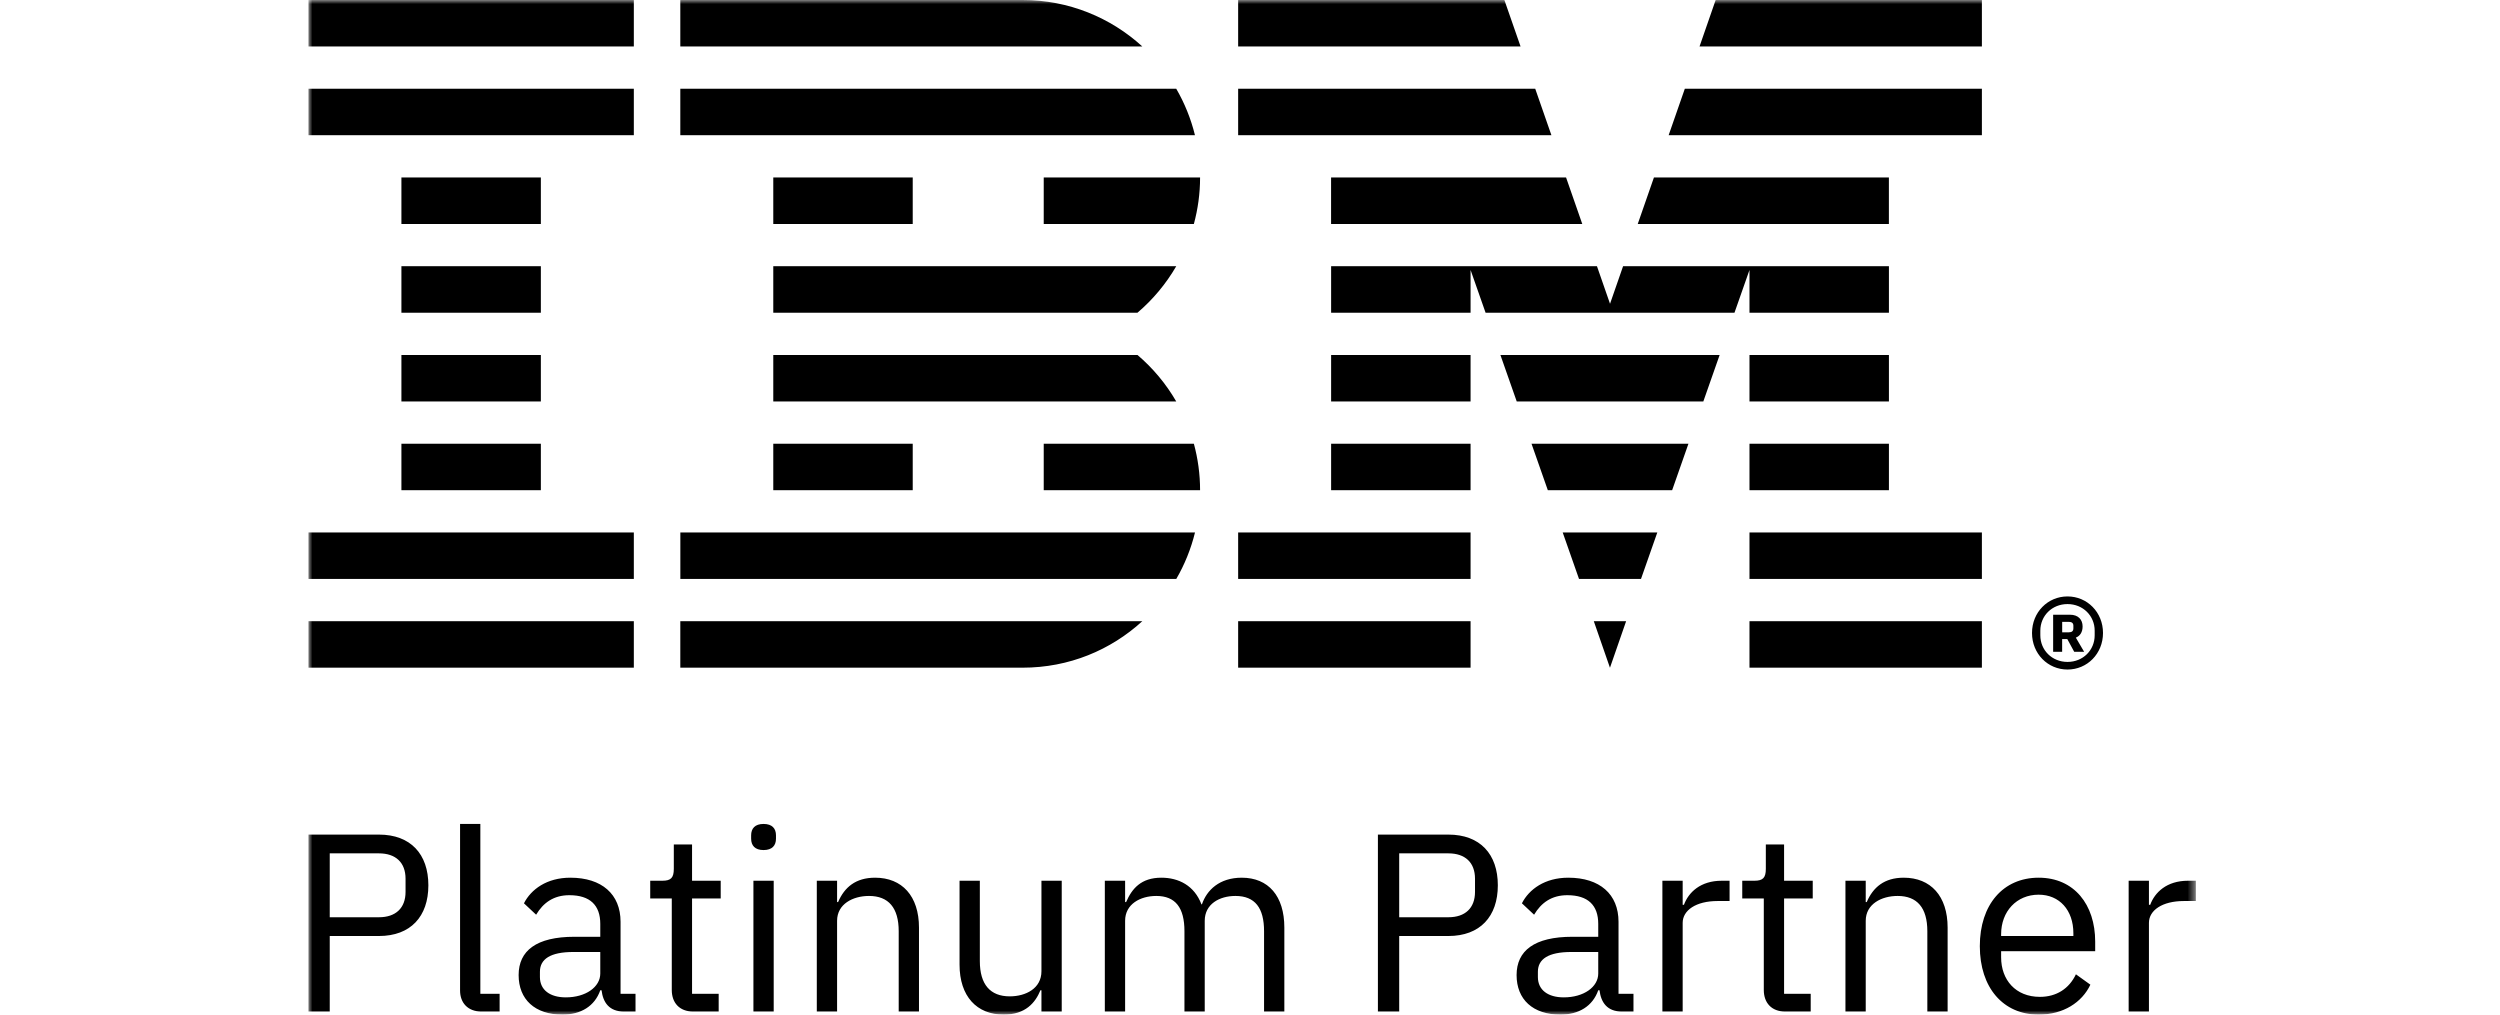 <svg width="308" height="125" viewBox="0 0 308 125" fill="none" xmlns="http://www.w3.org/2000/svg">
<mask id="mask0_10409_1229" style="mask-type:luminance" maskUnits="userSpaceOnUse" x="38" y="0" width="233" height="125">
<path d="M270.523 0H38V125H270.523V0Z" fill="white"/>
</mask>
<g mask="url(#mask0_10409_1229)">
<path d="M38 124.625V102.822H46.684C50.589 102.822 52.775 105.227 52.775 109.069C52.775 112.912 50.589 115.316 46.684 115.316H40.624V124.625H38ZM40.624 113.005H46.684C48.745 113.005 49.964 111.881 49.964 109.881V108.257C49.964 106.258 48.745 105.134 46.684 105.134H40.624V113.005ZM59.335 124.625C57.617 124.625 56.68 123.532 56.68 122.033V101.51H59.179V122.438H61.553V124.625H59.335ZM76.89 124.625C75.047 124.625 74.297 123.501 74.11 122.001H73.954C73.266 123.969 71.549 125 69.299 125C65.895 125 63.895 123.126 63.895 120.127C63.895 117.128 66.082 115.411 70.768 115.411H73.954V113.817C73.954 111.537 72.704 110.288 70.143 110.288C68.206 110.288 66.925 111.224 66.051 112.692L64.551 111.287C65.426 109.569 67.363 108.132 70.268 108.132C74.141 108.132 76.453 110.163 76.453 113.567V122.438H78.296V124.625H76.89ZM73.954 119.939V117.285H70.643C67.8 117.285 66.519 118.159 66.519 119.721V120.377C66.519 121.97 67.769 122.876 69.706 122.876C72.173 122.876 73.954 121.595 73.954 119.939ZM85.418 124.625C83.7 124.625 82.763 123.532 82.763 121.97V110.693H80.107V108.507H81.607C82.669 108.507 83.013 108.132 83.013 107.038V104.039H85.261V108.507H88.791V110.693H85.261V122.438H88.541V124.625H85.418ZM92.54 103.321V102.915C92.54 102.072 93.008 101.51 94.07 101.51C95.132 101.51 95.601 102.072 95.601 102.915V103.321C95.601 104.164 95.132 104.727 94.07 104.727C93.008 104.727 92.54 104.164 92.54 103.321ZM92.821 108.507H95.32V124.625H92.821V108.507ZM100.63 124.625V108.507H103.129V111.131H103.254C104.035 109.319 105.409 108.132 107.815 108.132C111.126 108.132 113.219 110.381 113.219 114.286V124.625H110.72V114.723C110.72 111.849 109.47 110.381 107.065 110.381C105.066 110.381 103.129 111.381 103.129 113.442V124.625H100.63ZM128.306 122.001H128.181C127.556 123.532 126.338 125 123.652 125C120.341 125 118.216 122.751 118.216 118.846V108.507H120.716V118.409C120.716 121.283 121.996 122.751 124.401 122.751C126.369 122.751 128.306 121.783 128.306 119.659V108.507H130.805V124.625H128.306V122.001ZM136.115 124.625V108.507H138.614V111.131H138.739C139.458 109.475 140.583 108.132 143.081 108.132C145.206 108.132 147.142 109.1 148.016 111.412H148.079C148.673 109.663 150.235 108.132 152.984 108.132C156.263 108.132 158.231 110.381 158.231 114.286V124.625H155.732V114.723C155.732 111.881 154.638 110.381 152.203 110.381C150.235 110.381 148.423 111.381 148.423 113.442V124.625H145.924V114.723C145.924 111.849 144.831 110.381 142.457 110.381C140.488 110.381 138.614 111.381 138.614 113.442V124.625H136.115ZM169.758 124.625V102.822H178.441C182.346 102.822 184.533 105.227 184.533 109.069C184.533 112.912 182.346 115.316 178.441 115.316H172.382V124.625H169.758ZM172.382 113.005H178.441C180.503 113.005 181.721 111.881 181.721 109.881V108.257C181.721 106.258 180.503 105.134 178.441 105.134H172.382V113.005ZM199.838 124.625C197.996 124.625 197.246 123.501 197.059 122.001H196.903C196.215 123.969 194.497 125 192.248 125C188.843 125 186.844 123.126 186.844 120.127C186.844 117.128 189.031 115.411 193.716 115.411H196.903V113.817C196.903 111.537 195.653 110.288 193.091 110.288C191.155 110.288 189.874 111.224 189 112.692L187.5 111.287C188.375 109.569 190.312 108.132 193.216 108.132C197.09 108.132 199.402 110.163 199.402 113.567V122.438H201.244V124.625H199.838ZM196.903 119.939V117.285H193.591C190.749 117.285 189.468 118.159 189.468 119.721V120.377C189.468 121.97 190.717 122.876 192.654 122.876C195.122 122.876 196.903 121.595 196.903 119.939ZM204.806 124.625V108.507H207.305V111.474H207.461C208.023 109.943 209.491 108.507 212.115 108.507H213.084V111.006H211.615C208.929 111.006 207.305 112.162 207.305 113.692V124.625H204.806ZM219.956 124.625C218.237 124.625 217.3 123.532 217.3 121.97V110.693H214.645V108.507H216.144C217.207 108.507 217.55 108.132 217.55 107.038V104.039H219.799V108.507H223.329V110.693H219.799V122.438H223.079V124.625H219.956ZM227.359 124.625V108.507H229.858V111.131H229.983C230.763 109.319 232.137 108.132 234.543 108.132C237.854 108.132 239.947 110.381 239.947 114.286V124.625H237.448V114.723C237.448 111.849 236.199 110.381 233.793 110.381C231.794 110.381 229.858 111.381 229.858 113.442V124.625H227.359ZM243.914 116.566C243.914 111.443 246.788 108.132 251.162 108.132C255.535 108.132 258.127 111.443 258.127 116.004V117.19H246.538V117.94C246.538 120.72 248.318 122.813 251.317 122.813C253.348 122.813 254.91 121.813 255.753 120.034L257.534 121.313C256.503 123.501 254.191 125 251.162 125C246.788 125 243.914 121.688 243.914 116.566ZM246.538 115.098V115.316H255.44V114.973C255.44 112.13 253.723 110.225 251.162 110.225C248.443 110.225 246.538 112.287 246.538 115.098ZM262.25 124.625V108.507H264.749V111.474H264.906C265.467 109.943 266.936 108.507 269.56 108.507H270.528V111.006H269.06C266.374 111.006 264.749 112.162 264.749 113.692V124.625H262.25Z" fill="black"/>
<path d="M38 76.531H78.088V82.258H38V76.531ZM38 71.324H78.088V65.598H38V71.324ZM49.454 60.392H66.634V54.665H49.454V60.392ZM49.454 49.459H66.634V43.732H49.454V49.459ZM49.454 38.526H66.634V32.799H49.454V38.526ZM66.634 21.866H49.454V27.593H66.634V21.866ZM38 16.66H78.088V10.933H38V16.66ZM38 5.727H78.088V0H38V5.727ZM83.814 71.324H144.919C145.944 69.555 146.726 67.634 147.225 65.598H83.819V71.324H83.814ZM140.135 43.732H95.268V49.459H144.913C143.654 47.288 142.04 45.351 140.135 43.732ZM95.268 32.799V38.526H140.135C142.035 36.907 143.654 34.97 144.913 32.799H95.268ZM144.919 10.933H83.814V16.66H147.22C146.72 14.624 145.939 12.703 144.913 10.933H144.919ZM125.984 0H83.814V5.727H140.734C136.844 2.171 131.669 0 125.984 0ZM95.268 27.593H112.448V21.866H95.268V27.593ZM128.587 27.593H147.085C147.58 25.765 147.85 23.849 147.85 21.866H128.587V27.593ZM95.268 60.392H112.448V54.665H95.268V60.392ZM128.587 54.665V60.392H147.85C147.85 58.408 147.58 56.492 147.085 54.665H128.587ZM83.814 82.258H125.984C131.711 82.258 136.844 80.087 140.734 76.531H83.814V82.258ZM198.35 82.258L200.338 76.531H196.356L198.344 82.258H198.35ZM194.534 71.324H202.171L204.181 65.598H192.524L194.534 71.324ZM190.697 60.392H206.008L208.017 54.665H188.682L190.691 60.392H190.697ZM186.86 49.459H209.85L211.86 43.732H184.85L186.86 49.459ZM163.994 27.593H194.935L192.94 21.866H163.989V27.593H163.994ZM205.576 16.66H244.169V10.933H207.57L205.576 16.66ZM211.37 0L209.382 5.727H244.169V0H211.37ZM152.54 82.258H181.175V76.531H152.54V82.258ZM152.54 71.324H181.175V65.598H152.54V71.324ZM163.994 60.392H181.175V54.665H163.994V60.392ZM163.994 49.459H181.175V43.732H163.994V49.459ZM232.715 21.866H203.764L201.77 27.593H232.711V21.866H232.715ZM215.536 38.526H232.715V32.799H199.963L198.355 37.427L196.746 32.799H163.994V38.526H181.175V33.262L183.023 38.526H213.688L215.536 33.262V38.526ZM232.715 43.732H215.536V49.459H232.715V43.732ZM215.536 60.392H232.715V54.665H215.536V60.392ZM215.536 71.324H244.169V65.598H215.536V71.324ZM215.536 82.258H244.169V76.531H215.536V82.258ZM191.134 16.66L189.14 10.933H152.54V16.66H191.134ZM187.334 5.727L185.339 0H152.54V5.727H187.334ZM250.344 77.983C250.344 75.427 252.291 73.48 254.717 73.48C257.143 73.48 259.09 75.427 259.09 77.983C259.09 80.539 257.143 82.487 254.717 82.487C252.291 82.487 250.344 80.539 250.344 77.983ZM258.064 78.269V77.702C258.064 75.864 256.622 74.422 254.717 74.422C252.812 74.422 251.369 75.864 251.369 77.702V78.269C251.369 80.108 252.812 81.549 254.717 81.549C256.622 81.549 258.064 80.108 258.064 78.269ZM254.061 80.305H252.947V75.734H255.024C256.05 75.734 256.576 76.348 256.576 77.176C256.576 77.9 256.248 78.358 255.742 78.556L256.768 80.305H255.545L254.691 78.733H254.056V80.305H254.061ZM254.894 77.9C255.243 77.9 255.44 77.749 255.44 77.421V77.093C255.44 76.764 255.243 76.614 254.894 76.614H254.061V77.905H254.894V77.9Z" fill="black"/>
</g>
</svg>
